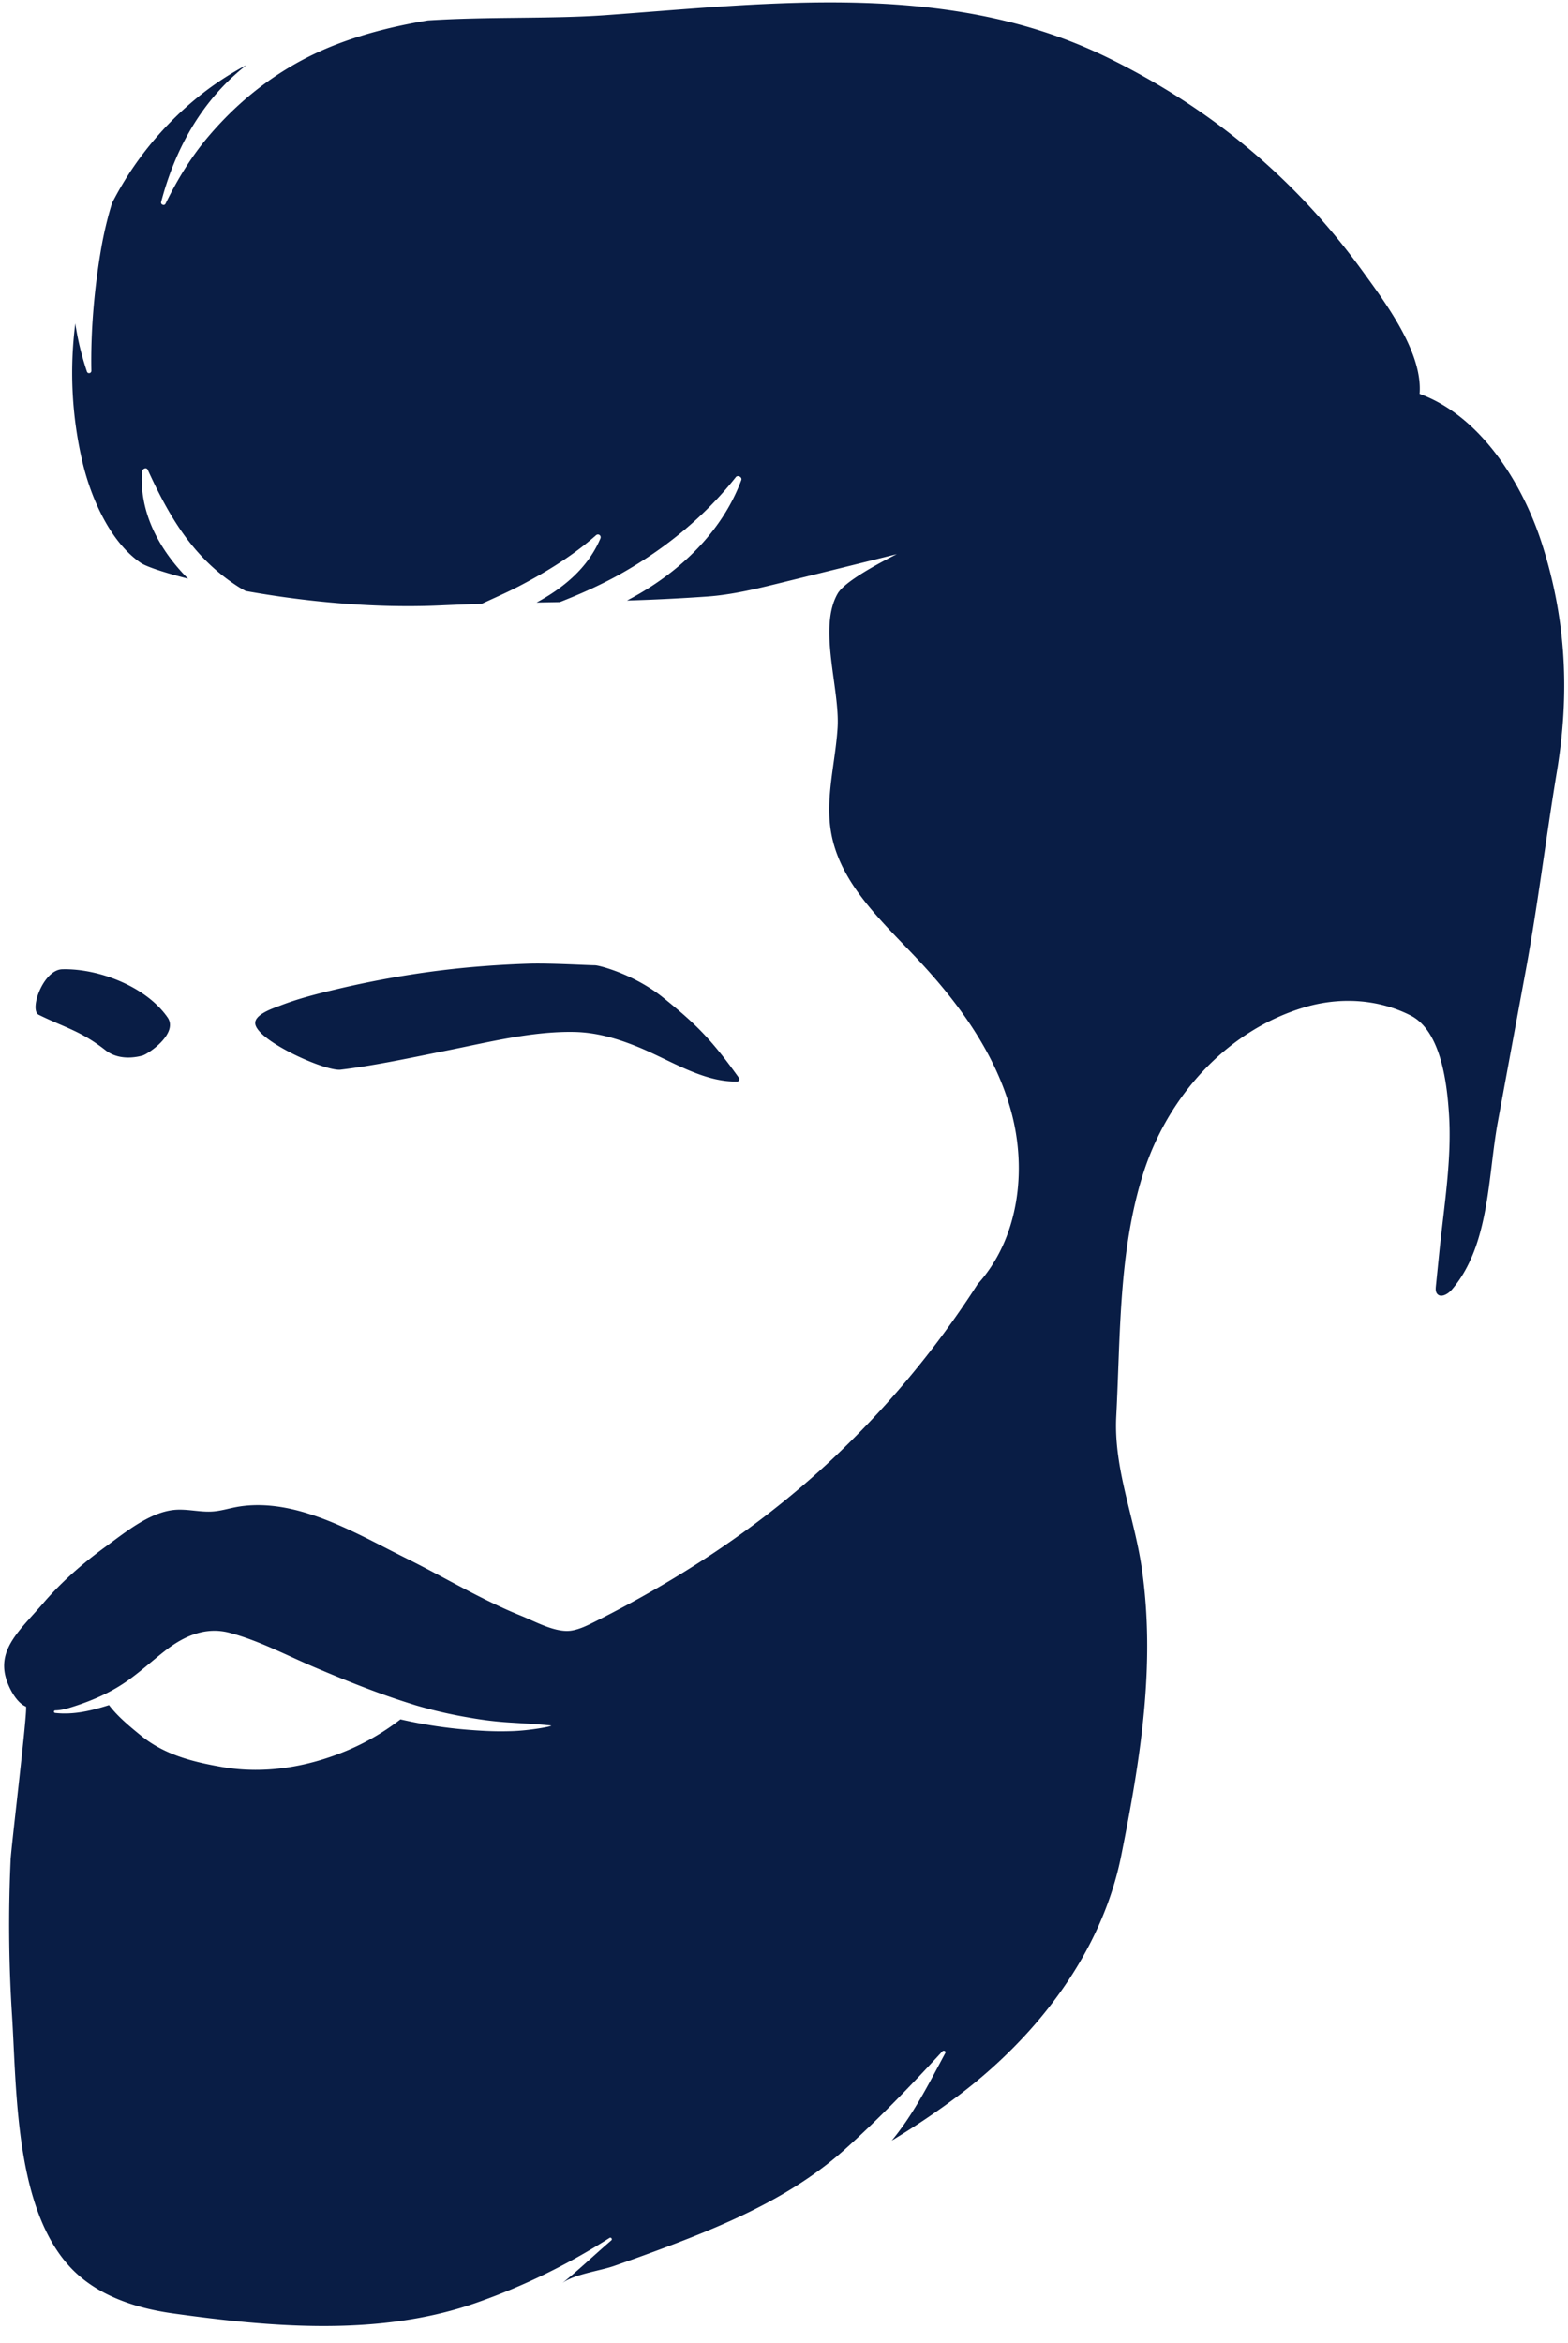 <svg xmlns="http://www.w3.org/2000/svg" width="81" height="121" viewBox="0 0 81 121"><g><g clip-path="url(#clip-143)"><path fill="#091d45" d="M14.467 51.942c.962-.374 1.974-.625 2.976-.862a50.66 50.66 0 0 1 3.696-.729 47.152 47.152 0 0 1 3.894-.454 50.407 50.407 0 0 1 2.378-.126c1.105-.024 2.884.08 3.32.085.24.002 2.048.479 3.523 1.668 1.693 1.365 2.484 2.143 3.933 4.168.047.066-.031.166-.097.168-1.77.041-3.468-1.104-5.126-1.782-1.07-.437-2.153-.757-3.317-.778-2.179-.037-4.414.532-6.54.956-1.828.365-3.656.767-5.508.993-.79.096-4.259-1.461-4.412-2.355-.085-.496.963-.83 1.28-.952zm-5.811.608c.573.824-1.002 1.896-1.311 1.975-.63.164-1.345.15-1.897-.282C4.172 53.241 3.37 53.088 2 52.413c-.501-.247.227-2.324 1.214-2.35 1.855-.051 4.323.879 5.442 2.487zM.546 96.09c.032-.708.907-7.899.795-7.945-.488-.198-.895-.963-1.046-1.52-.409-1.508.802-2.496 1.93-3.813.943-1.1 2.042-2.062 3.21-2.914 1.02-.74 2.28-1.791 3.576-1.914.667-.062 1.337.135 2.005.081.387-.03.762-.143 1.143-.218 1.186-.23 2.422-.072 3.58.273 1.85.551 3.546 1.521 5.267 2.376 1.955.97 3.88 2.138 5.902 2.953.743.3 1.805.902 2.618.77.41-.068.79-.253 1.16-.438 4.317-2.164 8.358-4.789 11.92-8.06a47.994 47.994 0 0 0 7.9-9.4c2.117-2.34 2.559-5.864 1.731-8.909-.828-3.045-2.761-5.676-4.93-7.969-1.81-1.915-3.916-3.841-4.373-6.438-.314-1.785.219-3.598.333-5.407.127-2.028-1.02-5.164.005-6.939.28-.484 1.401-1.201 3.055-2.04-1.986.497-3.972.987-5.96 1.476-1.265.312-2.539.625-3.838.717a103.22 103.22 0 0 1-4.138.206c.222-.119.444-.24.662-.368 2.293-1.34 4.301-3.323 5.241-5.852.058-.155-.182-.28-.282-.154-1.611 2.035-3.616 3.667-5.875 4.952-1.03.585-2.115 1.07-3.22 1.503l-1.198.021c1.403-.759 2.653-1.796 3.295-3.306.064-.151-.104-.275-.227-.167-1.183 1.044-2.536 1.877-3.934 2.609-.646.338-1.314.626-1.975.934-.69.022-1.402.048-2.147.081-3.575.161-7.19-.233-10.033-.744a5.569 5.569 0 0 1-.354-.2 9.968 9.968 0 0 1-2.014-1.689c-1.162-1.258-1.992-2.828-2.696-4.371-.074-.162-.289-.049-.299.09-.135 1.956.744 3.741 2.026 5.16.115.128.235.251.357.372-1.301-.33-2.181-.638-2.445-.817-1.592-1.085-2.567-3.352-3.003-5.166a20.18 20.18 0 0 1-.38-7.2c.12.824.32 1.645.6 2.485.041.126.232.096.23-.038-.04-2.024.146-4.172.481-6.17.14-.837.333-1.676.588-2.496a17.008 17.008 0 0 1 4.32-5.378c.84-.694 1.717-1.27 2.624-1.75-.178.142-.354.288-.525.44-1.988 1.759-3.217 4.092-3.885 6.636-.035.134.166.213.227.088.6-1.232 1.32-2.418 2.207-3.464 1.81-2.137 4.024-3.766 6.649-4.774 1.512-.58 3.094-.962 4.691-1.227 3.221-.206 6.41-.07 9.226-.275C40.039.148 49.085-1.004 57.22 2.977c5.144 2.516 9.565 6.073 13.144 10.996 1.24 1.707 3.139 4.245 2.969 6.37h-.001c3.109 1.126 5.3 4.548 6.322 7.742 1.278 3.995 1.424 7.823.77 11.774-.565 3.407-.976 6.845-1.602 10.237l-1.448 7.853c-.52 2.822-.41 6.364-2.377 8.663-.197.23-.572.444-.76.208-.086-.108-.076-.26-.062-.398l.185-1.819c.239-2.343.643-4.72.492-7.06-.098-1.515-.392-4.285-1.983-5.094-1.696-.862-3.67-.96-5.481-.422-4.027 1.198-7.089 4.626-8.347 8.634-1.258 4.008-1.16 8.293-1.377 12.488-.14 2.706.934 5.199 1.318 7.847.726 5.005-.077 9.903-1.055 14.814-.998 5.013-4.328 9.338-8.407 12.419-1.09.823-2.248 1.599-3.454 2.331 1.123-1.36 1.878-2.869 2.77-4.527.051-.096-.093-.15-.154-.084-1.606 1.751-3.287 3.495-5.057 5.082-2.617 2.346-5.884 3.775-9.169 5.013-.91.343-1.826.673-2.744.993-.73.255-2.084.426-2.685.901.84-.67 1.631-1.434 2.549-2.222.076-.067-.01-.18-.095-.126a32.983 32.983 0 0 1-6.818 3.326c-4.998 1.772-10.586 1.289-15.736.567-1.903-.266-3.838-.898-5.186-2.267C.764 114.191.87 108.013.62 104.073a73.572 73.572 0 0 1-.072-7.983zm28.481 21.848l-.01.008.01-.008zM2.846 88.471c.965.108 1.875-.115 2.786-.404.453.6 1.097 1.124 1.644 1.57 1.223.999 2.676 1.359 4.178 1.624a9.95 9.95 0 0 0 1.09.13c1.728.112 3.455-.218 5.076-.853a12.257 12.257 0 0 0 3.066-1.735 24.049 24.049 0 0 0 3.5.539c.978.076 1.52.09 2.214.07.976-.026 2.08-.243 2.074-.278-.005-.033-1.092-.102-2.052-.162a18.21 18.21 0 0 1-2.16-.255 23.504 23.504 0 0 1-2.787-.64l-.387-.122c-1.64-.517-3.235-1.163-4.817-1.834-1.446-.614-2.894-1.388-4.418-1.79-1.24-.327-2.359.174-3.326.93-.71.554-1.373 1.172-2.124 1.673-.78.521-1.66.902-2.55 1.19-.333.108-.65.208-1.002.217a.065.065 0 0 0-.063.066c0 .034.026.06.058.064z"/></g></g></svg>